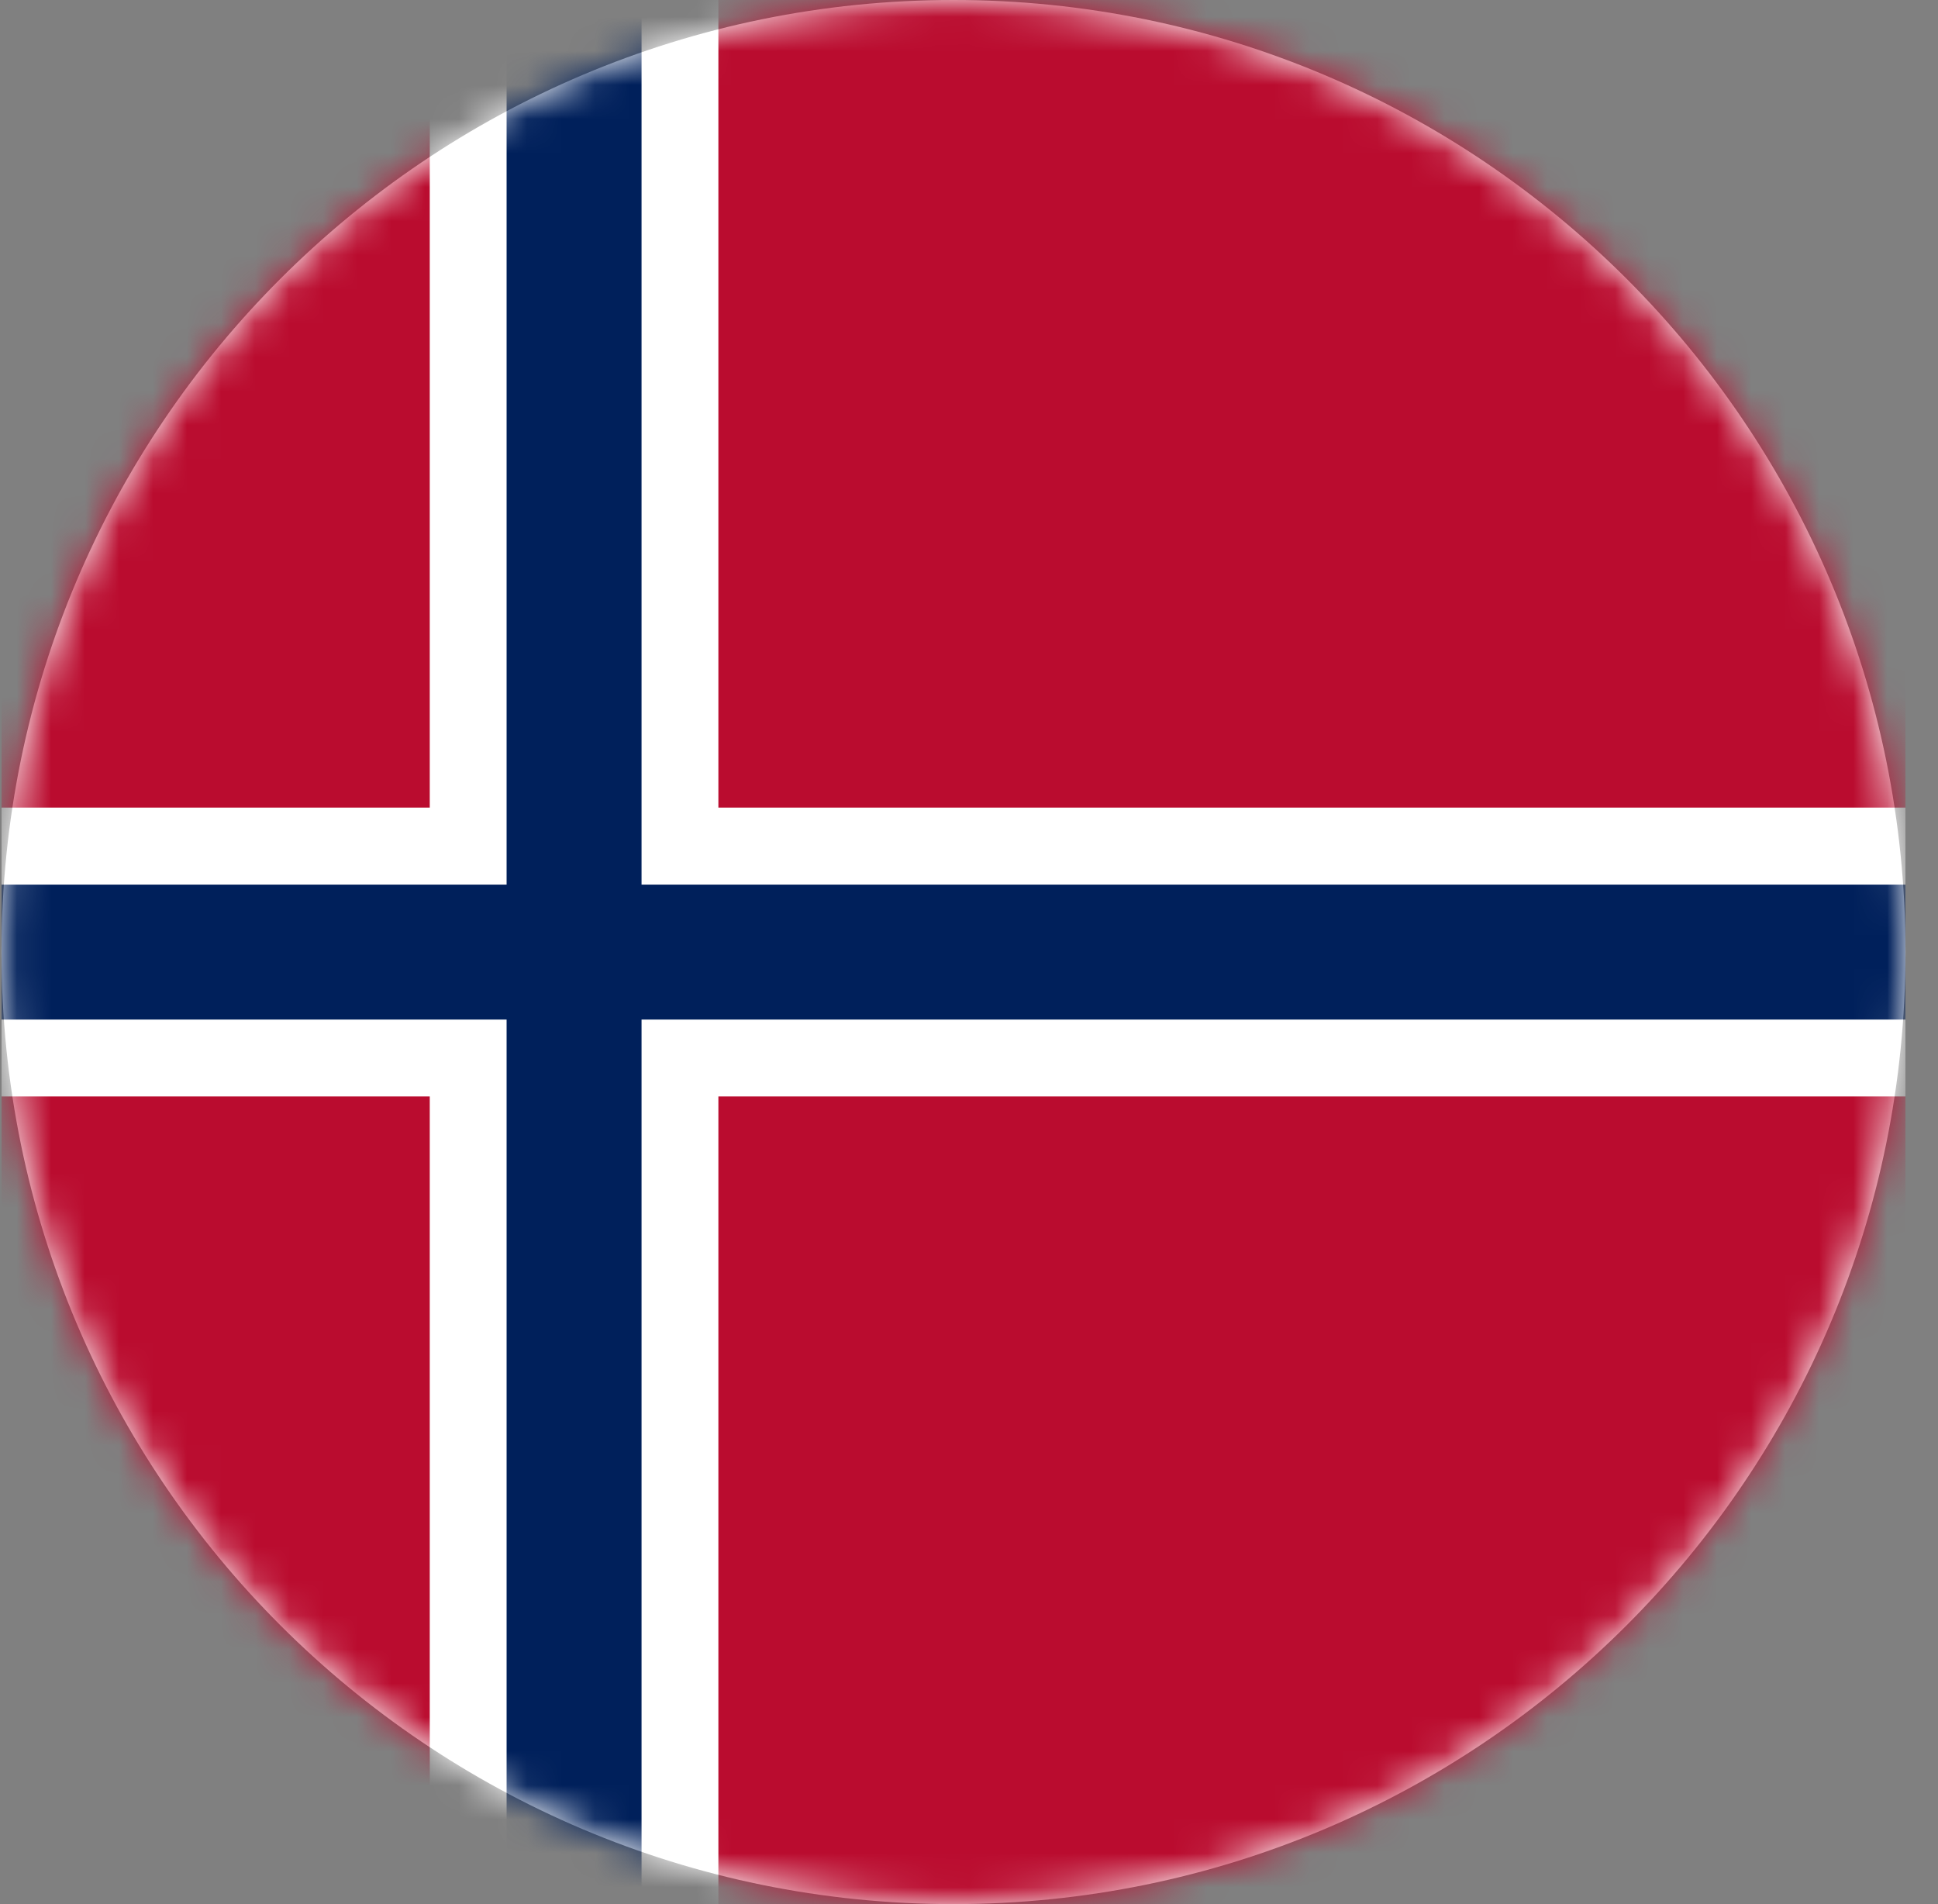 <svg width="57" height="56" viewBox="0 0 57 56" fill="none" xmlns="http://www.w3.org/2000/svg">
<rect x="0" y="0" width="57" height="56" fill="#808080" stroke="none"/>
<g clip-path="url(#clip0_4505_41)">
<path d="M56.044 28C56.044 12.536 43.508 0 28.044 0C12.581 0 0.044 12.536 0.044 28C0.044 43.464 12.581 56 28.044 56C43.508 56 56.044 43.464 56.044 28Z" fill="white"/>
<mask id="mask0_4505_41" style="mask-type:alpha" maskUnits="userSpaceOnUse" x="0" y="0" width="57" height="56">
<path d="M56.044 28C56.044 12.536 43.508 0 28.044 0C12.581 0 0.044 12.536 0.044 28C0.044 43.464 12.581 56 28.044 56C43.508 56 56.044 43.464 56.044 28Z" fill="#A1A1A1"/>
</mask>
<g mask="url(#mask0_4505_41)">
<path d="M63.633 -1.948H-7.544V58.721H63.633V-1.948Z" fill="#BA0C2F"/>
<path d="M63.633 23.752H-7.544V32.247H63.633V23.752Z" fill="white"/>
<path d="M12.64 -1.11L12.64 56H21.129L21.129 -1.11H12.64Z" fill="white"/>
<path d="M63.633 26.016H-7.544V29.985H63.633V26.016Z" fill="#00205B"/>
<path d="M14.9 3.8147e-06L14.9 56H18.869L18.869 3.8147e-06H14.9Z" fill="#00205B"/>
</g>
</g>
<defs>
<clipPath id="clip0_4505_41">
<rect width="56" height="56" fill="white" transform="translate(0.044)"/>
</clipPath>
</defs>
</svg>

